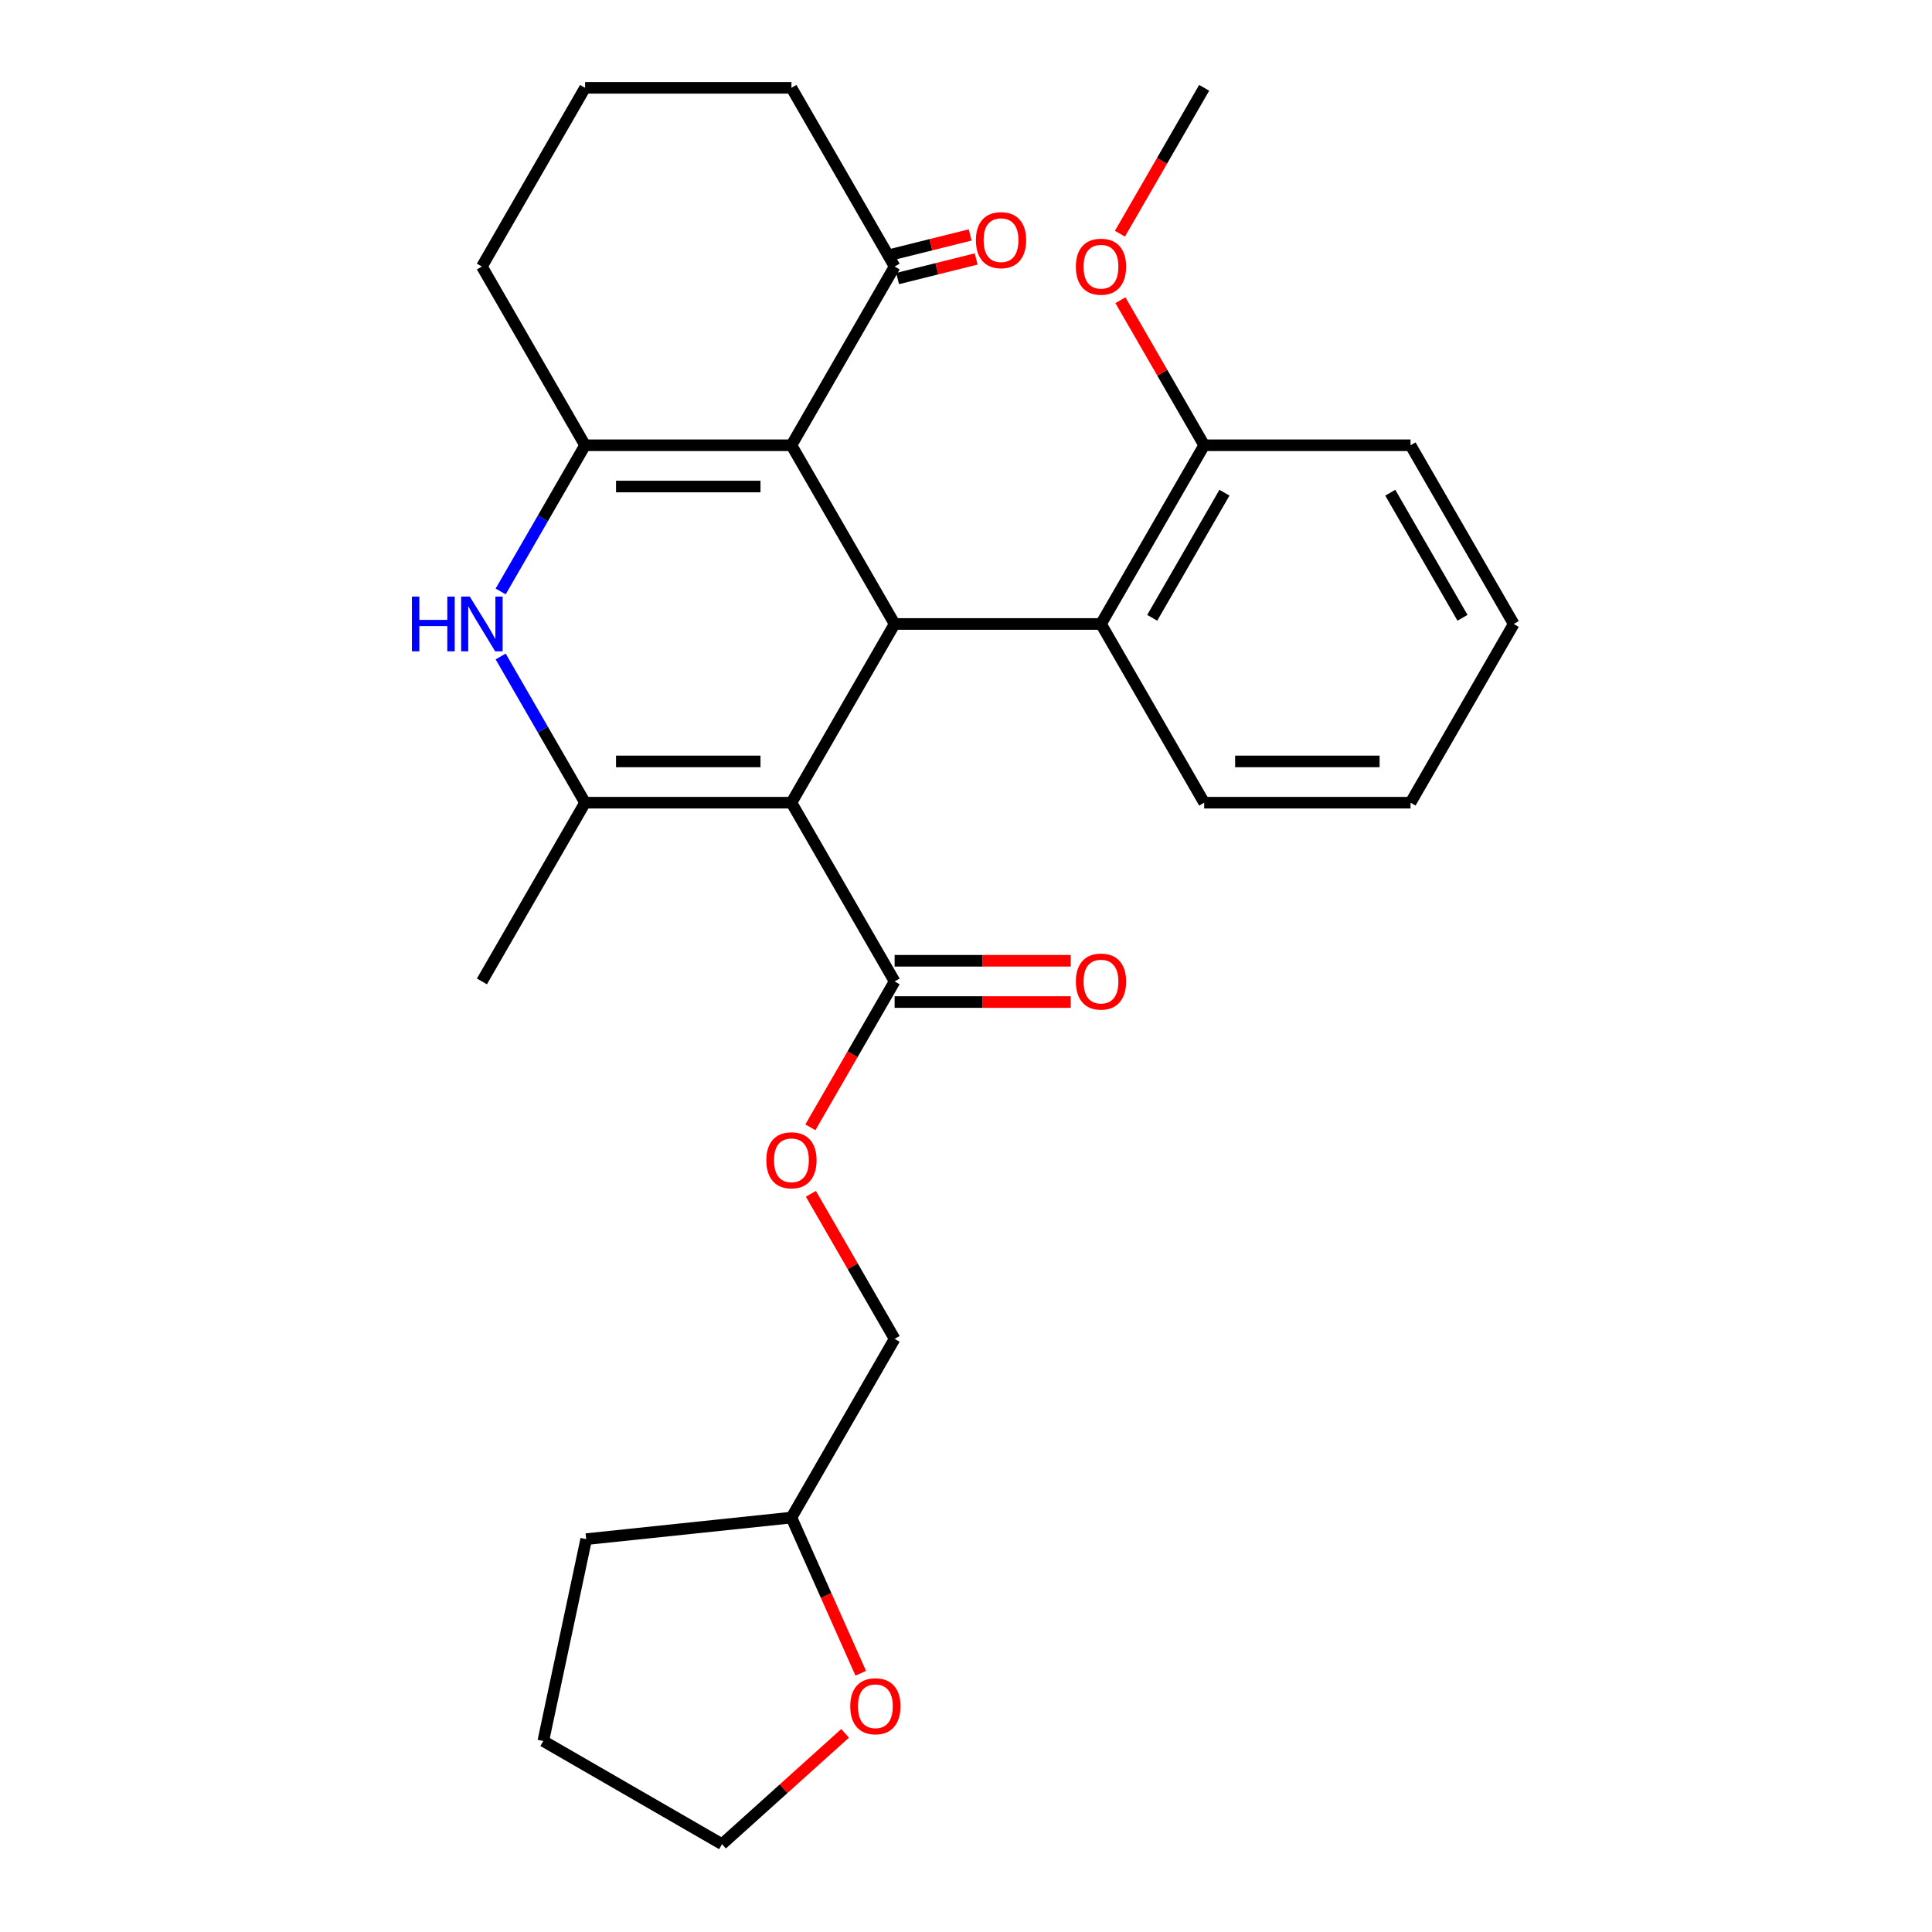 <?xml version='1.0' encoding='iso-8859-1'?>
<svg version='1.1' baseProfile='full'
              xmlns='http://www.w3.org/2000/svg'
                      xmlns:rdkit='http://www.rdkit.org/xml'
                      xmlns:xlink='http://www.w3.org/1999/xlink'
                  xml:space='preserve'
width='1000px' height='1000px' viewBox='0 0 1000 1000'>
<!-- END OF HEADER -->
<rect style='opacity:1.0;fill:#FFFFFF;stroke:none' width='1000' height='1000' x='0' y='0'> </rect>
<path class='bond-1' d='M 409.648,415.473 L 463.056,322.968' style='fill:none;fill-rule:evenodd;stroke:#000000;stroke-width:6px;stroke-linecap:butt;stroke-linejoin:miter;stroke-opacity:1' />
<path class='bond-2' d='M 409.648,415.473 L 302.833,415.473' style='fill:none;fill-rule:evenodd;stroke:#000000;stroke-width:6px;stroke-linecap:butt;stroke-linejoin:miter;stroke-opacity:1' />
<path class='bond-2' d='M 393.626,394.11 L 318.856,394.11' style='fill:none;fill-rule:evenodd;stroke:#000000;stroke-width:6px;stroke-linecap:butt;stroke-linejoin:miter;stroke-opacity:1' />
<path class='bond-5' d='M 409.648,415.473 L 463.056,507.978' style='fill:none;fill-rule:evenodd;stroke:#000000;stroke-width:6px;stroke-linecap:butt;stroke-linejoin:miter;stroke-opacity:1' />
<path class='bond-0' d='M 409.648,230.464 L 463.056,322.968' style='fill:none;fill-rule:evenodd;stroke:#000000;stroke-width:6px;stroke-linecap:butt;stroke-linejoin:miter;stroke-opacity:1' />
<path class='bond-7' d='M 409.648,230.464 L 463.056,137.959' style='fill:none;fill-rule:evenodd;stroke:#000000;stroke-width:6px;stroke-linecap:butt;stroke-linejoin:miter;stroke-opacity:1' />
<path class='bond-28' d='M 409.648,230.464 L 302.833,230.464' style='fill:none;fill-rule:evenodd;stroke:#000000;stroke-width:6px;stroke-linecap:butt;stroke-linejoin:miter;stroke-opacity:1' />
<path class='bond-28' d='M 393.626,251.827 L 318.856,251.827' style='fill:none;fill-rule:evenodd;stroke:#000000;stroke-width:6px;stroke-linecap:butt;stroke-linejoin:miter;stroke-opacity:1' />
<path class='bond-6' d='M 463.056,322.968 L 569.871,322.968' style='fill:none;fill-rule:evenodd;stroke:#000000;stroke-width:6px;stroke-linecap:butt;stroke-linejoin:miter;stroke-opacity:1' />
<path class='bond-4' d='M 302.833,415.473 L 280.988,377.636' style='fill:none;fill-rule:evenodd;stroke:#000000;stroke-width:6px;stroke-linecap:butt;stroke-linejoin:miter;stroke-opacity:1' />
<path class='bond-4' d='M 280.988,377.636 L 259.143,339.799' style='fill:none;fill-rule:evenodd;stroke:#0000FF;stroke-width:6px;stroke-linecap:butt;stroke-linejoin:miter;stroke-opacity:1' />
<path class='bond-14' d='M 302.833,415.473 L 249.426,507.978' style='fill:none;fill-rule:evenodd;stroke:#000000;stroke-width:6px;stroke-linecap:butt;stroke-linejoin:miter;stroke-opacity:1' />
<path class='bond-3' d='M 302.833,230.464 L 280.988,268.301' style='fill:none;fill-rule:evenodd;stroke:#000000;stroke-width:6px;stroke-linecap:butt;stroke-linejoin:miter;stroke-opacity:1' />
<path class='bond-3' d='M 280.988,268.301 L 259.143,306.138' style='fill:none;fill-rule:evenodd;stroke:#0000FF;stroke-width:6px;stroke-linecap:butt;stroke-linejoin:miter;stroke-opacity:1' />
<path class='bond-13' d='M 302.833,230.464 L 249.426,137.959' style='fill:none;fill-rule:evenodd;stroke:#000000;stroke-width:6px;stroke-linecap:butt;stroke-linejoin:miter;stroke-opacity:1' />
<path class='bond-8' d='M 463.056,507.978 L 441.257,545.735' style='fill:none;fill-rule:evenodd;stroke:#000000;stroke-width:6px;stroke-linecap:butt;stroke-linejoin:miter;stroke-opacity:1' />
<path class='bond-8' d='M 441.257,545.735 L 419.458,583.492' style='fill:none;fill-rule:evenodd;stroke:#FF0000;stroke-width:6px;stroke-linecap:butt;stroke-linejoin:miter;stroke-opacity:1' />
<path class='bond-10' d='M 463.056,518.659 L 508.628,518.659' style='fill:none;fill-rule:evenodd;stroke:#000000;stroke-width:6px;stroke-linecap:butt;stroke-linejoin:miter;stroke-opacity:1' />
<path class='bond-10' d='M 508.628,518.659 L 554.201,518.659' style='fill:none;fill-rule:evenodd;stroke:#FF0000;stroke-width:6px;stroke-linecap:butt;stroke-linejoin:miter;stroke-opacity:1' />
<path class='bond-10' d='M 463.056,497.296 L 508.628,497.296' style='fill:none;fill-rule:evenodd;stroke:#000000;stroke-width:6px;stroke-linecap:butt;stroke-linejoin:miter;stroke-opacity:1' />
<path class='bond-10' d='M 508.628,497.296 L 554.201,497.296' style='fill:none;fill-rule:evenodd;stroke:#FF0000;stroke-width:6px;stroke-linecap:butt;stroke-linejoin:miter;stroke-opacity:1' />
<path class='bond-9' d='M 569.871,322.968 L 623.279,230.464' style='fill:none;fill-rule:evenodd;stroke:#000000;stroke-width:6px;stroke-linecap:butt;stroke-linejoin:miter;stroke-opacity:1' />
<path class='bond-9' d='M 596.383,319.774 L 633.769,255.021' style='fill:none;fill-rule:evenodd;stroke:#000000;stroke-width:6px;stroke-linecap:butt;stroke-linejoin:miter;stroke-opacity:1' />
<path class='bond-18' d='M 569.871,322.968 L 623.279,415.473' style='fill:none;fill-rule:evenodd;stroke:#000000;stroke-width:6px;stroke-linecap:butt;stroke-linejoin:miter;stroke-opacity:1' />
<path class='bond-11' d='M 464.607,144.178 L 484.937,139.108' style='fill:none;fill-rule:evenodd;stroke:#000000;stroke-width:6px;stroke-linecap:butt;stroke-linejoin:miter;stroke-opacity:1' />
<path class='bond-11' d='M 484.937,139.108 L 505.267,134.038' style='fill:none;fill-rule:evenodd;stroke:#FF0000;stroke-width:6px;stroke-linecap:butt;stroke-linejoin:miter;stroke-opacity:1' />
<path class='bond-11' d='M 461.505,131.741 L 481.835,126.671' style='fill:none;fill-rule:evenodd;stroke:#000000;stroke-width:6px;stroke-linecap:butt;stroke-linejoin:miter;stroke-opacity:1' />
<path class='bond-11' d='M 481.835,126.671 L 502.165,121.601' style='fill:none;fill-rule:evenodd;stroke:#FF0000;stroke-width:6px;stroke-linecap:butt;stroke-linejoin:miter;stroke-opacity:1' />
<path class='bond-19' d='M 463.056,137.959 L 409.648,45.455' style='fill:none;fill-rule:evenodd;stroke:#000000;stroke-width:6px;stroke-linecap:butt;stroke-linejoin:miter;stroke-opacity:1' />
<path class='bond-15' d='M 419.712,617.913 L 441.384,655.45' style='fill:none;fill-rule:evenodd;stroke:#FF0000;stroke-width:6px;stroke-linecap:butt;stroke-linejoin:miter;stroke-opacity:1' />
<path class='bond-15' d='M 441.384,655.45 L 463.056,692.987' style='fill:none;fill-rule:evenodd;stroke:#000000;stroke-width:6px;stroke-linecap:butt;stroke-linejoin:miter;stroke-opacity:1' />
<path class='bond-17' d='M 623.279,230.464 L 601.607,192.927' style='fill:none;fill-rule:evenodd;stroke:#000000;stroke-width:6px;stroke-linecap:butt;stroke-linejoin:miter;stroke-opacity:1' />
<path class='bond-17' d='M 601.607,192.927 L 579.935,155.39' style='fill:none;fill-rule:evenodd;stroke:#FF0000;stroke-width:6px;stroke-linecap:butt;stroke-linejoin:miter;stroke-opacity:1' />
<path class='bond-22' d='M 623.279,230.464 L 730.094,230.464' style='fill:none;fill-rule:evenodd;stroke:#000000;stroke-width:6px;stroke-linecap:butt;stroke-linejoin:miter;stroke-opacity:1' />
<path class='bond-12' d='M 445.53,866.082 L 427.589,825.787' style='fill:none;fill-rule:evenodd;stroke:#FF0000;stroke-width:6px;stroke-linecap:butt;stroke-linejoin:miter;stroke-opacity:1' />
<path class='bond-12' d='M 427.589,825.787 L 409.648,785.492' style='fill:none;fill-rule:evenodd;stroke:#000000;stroke-width:6px;stroke-linecap:butt;stroke-linejoin:miter;stroke-opacity:1' />
<path class='bond-21' d='M 437.424,897.182 L 405.569,925.864' style='fill:none;fill-rule:evenodd;stroke:#FF0000;stroke-width:6px;stroke-linecap:butt;stroke-linejoin:miter;stroke-opacity:1' />
<path class='bond-21' d='M 405.569,925.864 L 373.715,954.545' style='fill:none;fill-rule:evenodd;stroke:#000000;stroke-width:6px;stroke-linecap:butt;stroke-linejoin:miter;stroke-opacity:1' />
<path class='bond-20' d='M 249.426,137.959 L 302.833,45.455' style='fill:none;fill-rule:evenodd;stroke:#000000;stroke-width:6px;stroke-linecap:butt;stroke-linejoin:miter;stroke-opacity:1' />
<path class='bond-16' d='M 463.056,692.987 L 409.648,785.492' style='fill:none;fill-rule:evenodd;stroke:#000000;stroke-width:6px;stroke-linecap:butt;stroke-linejoin:miter;stroke-opacity:1' />
<path class='bond-24' d='M 409.648,785.492 L 303.418,796.657' style='fill:none;fill-rule:evenodd;stroke:#000000;stroke-width:6px;stroke-linecap:butt;stroke-linejoin:miter;stroke-opacity:1' />
<path class='bond-23' d='M 579.681,120.969 L 601.48,83.212' style='fill:none;fill-rule:evenodd;stroke:#FF0000;stroke-width:6px;stroke-linecap:butt;stroke-linejoin:miter;stroke-opacity:1' />
<path class='bond-23' d='M 601.48,83.212 L 623.279,45.455' style='fill:none;fill-rule:evenodd;stroke:#000000;stroke-width:6px;stroke-linecap:butt;stroke-linejoin:miter;stroke-opacity:1' />
<path class='bond-25' d='M 623.279,415.473 L 730.094,415.473' style='fill:none;fill-rule:evenodd;stroke:#000000;stroke-width:6px;stroke-linecap:butt;stroke-linejoin:miter;stroke-opacity:1' />
<path class='bond-25' d='M 639.301,394.11 L 714.072,394.11' style='fill:none;fill-rule:evenodd;stroke:#000000;stroke-width:6px;stroke-linecap:butt;stroke-linejoin:miter;stroke-opacity:1' />
<path class='bond-29' d='M 409.648,45.455 L 302.833,45.455' style='fill:none;fill-rule:evenodd;stroke:#000000;stroke-width:6px;stroke-linecap:butt;stroke-linejoin:miter;stroke-opacity:1' />
<path class='bond-31' d='M 373.715,954.545 L 281.21,901.138' style='fill:none;fill-rule:evenodd;stroke:#000000;stroke-width:6px;stroke-linecap:butt;stroke-linejoin:miter;stroke-opacity:1' />
<path class='bond-30' d='M 730.094,230.464 L 783.502,322.968' style='fill:none;fill-rule:evenodd;stroke:#000000;stroke-width:6px;stroke-linecap:butt;stroke-linejoin:miter;stroke-opacity:1' />
<path class='bond-30' d='M 719.604,255.021 L 756.989,319.774' style='fill:none;fill-rule:evenodd;stroke:#000000;stroke-width:6px;stroke-linecap:butt;stroke-linejoin:miter;stroke-opacity:1' />
<path class='bond-26' d='M 303.418,796.657 L 281.21,901.138' style='fill:none;fill-rule:evenodd;stroke:#000000;stroke-width:6px;stroke-linecap:butt;stroke-linejoin:miter;stroke-opacity:1' />
<path class='bond-27' d='M 730.094,415.473 L 783.502,322.968' style='fill:none;fill-rule:evenodd;stroke:#000000;stroke-width:6px;stroke-linecap:butt;stroke-linejoin:miter;stroke-opacity:1' />
<path  class='atom-5' d='M 213.206 308.808
L 217.046 308.808
L 217.046 320.848
L 231.526 320.848
L 231.526 308.808
L 235.366 308.808
L 235.366 337.128
L 231.526 337.128
L 231.526 324.048
L 217.046 324.048
L 217.046 337.128
L 213.206 337.128
L 213.206 308.808
' fill='#0000FF'/>
<path  class='atom-5' d='M 243.166 308.808
L 252.446 323.808
Q 253.366 325.288, 254.846 327.968
Q 256.326 330.648, 256.406 330.808
L 256.406 308.808
L 260.166 308.808
L 260.166 337.128
L 256.286 337.128
L 246.326 320.728
Q 245.166 318.808, 243.926 316.608
Q 242.726 314.408, 242.366 313.728
L 242.366 337.128
L 238.686 337.128
L 238.686 308.808
L 243.166 308.808
' fill='#0000FF'/>
<path  class='atom-9' d='M 396.648 600.562
Q 396.648 593.762, 400.008 589.962
Q 403.368 586.162, 409.648 586.162
Q 415.928 586.162, 419.288 589.962
Q 422.648 593.762, 422.648 600.562
Q 422.648 607.442, 419.248 611.362
Q 415.848 615.242, 409.648 615.242
Q 403.408 615.242, 400.008 611.362
Q 396.648 607.482, 396.648 600.562
M 409.648 612.042
Q 413.968 612.042, 416.288 609.162
Q 418.648 606.242, 418.648 600.562
Q 418.648 595.002, 416.288 592.202
Q 413.968 589.362, 409.648 589.362
Q 405.328 589.362, 402.968 592.162
Q 400.648 594.962, 400.648 600.562
Q 400.648 606.282, 402.968 609.162
Q 405.328 612.042, 409.648 612.042
' fill='#FF0000'/>
<path  class='atom-11' d='M 556.871 508.058
Q 556.871 501.258, 560.231 497.458
Q 563.591 493.658, 569.871 493.658
Q 576.151 493.658, 579.511 497.458
Q 582.871 501.258, 582.871 508.058
Q 582.871 514.938, 579.471 518.858
Q 576.071 522.738, 569.871 522.738
Q 563.631 522.738, 560.231 518.858
Q 556.871 514.978, 556.871 508.058
M 569.871 519.538
Q 574.191 519.538, 576.511 516.658
Q 578.871 513.738, 578.871 508.058
Q 578.871 502.498, 576.511 499.698
Q 574.191 496.858, 569.871 496.858
Q 565.551 496.858, 563.191 499.658
Q 560.871 502.458, 560.871 508.058
Q 560.871 513.778, 563.191 516.658
Q 565.551 519.538, 569.871 519.538
' fill='#FF0000'/>
<path  class='atom-12' d='M 505.135 124.303
Q 505.135 117.503, 508.495 113.703
Q 511.855 109.903, 518.135 109.903
Q 524.415 109.903, 527.775 113.703
Q 531.135 117.503, 531.135 124.303
Q 531.135 131.183, 527.735 135.103
Q 524.335 138.983, 518.135 138.983
Q 511.895 138.983, 508.495 135.103
Q 505.135 131.223, 505.135 124.303
M 518.135 135.783
Q 522.455 135.783, 524.775 132.903
Q 527.135 129.983, 527.135 124.303
Q 527.135 118.743, 524.775 115.943
Q 522.455 113.103, 518.135 113.103
Q 513.815 113.103, 511.455 115.903
Q 509.135 118.703, 509.135 124.303
Q 509.135 130.023, 511.455 132.903
Q 513.815 135.783, 518.135 135.783
' fill='#FF0000'/>
<path  class='atom-13' d='M 440.094 883.152
Q 440.094 876.352, 443.454 872.552
Q 446.814 868.752, 453.094 868.752
Q 459.374 868.752, 462.734 872.552
Q 466.094 876.352, 466.094 883.152
Q 466.094 890.032, 462.694 893.952
Q 459.294 897.832, 453.094 897.832
Q 446.854 897.832, 443.454 893.952
Q 440.094 890.072, 440.094 883.152
M 453.094 894.632
Q 457.414 894.632, 459.734 891.752
Q 462.094 888.832, 462.094 883.152
Q 462.094 877.592, 459.734 874.792
Q 457.414 871.952, 453.094 871.952
Q 448.774 871.952, 446.414 874.752
Q 444.094 877.552, 444.094 883.152
Q 444.094 888.872, 446.414 891.752
Q 448.774 894.632, 453.094 894.632
' fill='#FF0000'/>
<path  class='atom-18' d='M 556.871 138.039
Q 556.871 131.239, 560.231 127.439
Q 563.591 123.639, 569.871 123.639
Q 576.151 123.639, 579.511 127.439
Q 582.871 131.239, 582.871 138.039
Q 582.871 144.919, 579.471 148.839
Q 576.071 152.719, 569.871 152.719
Q 563.631 152.719, 560.231 148.839
Q 556.871 144.959, 556.871 138.039
M 569.871 149.519
Q 574.191 149.519, 576.511 146.639
Q 578.871 143.719, 578.871 138.039
Q 578.871 132.479, 576.511 129.679
Q 574.191 126.839, 569.871 126.839
Q 565.551 126.839, 563.191 129.639
Q 560.871 132.439, 560.871 138.039
Q 560.871 143.759, 563.191 146.639
Q 565.551 149.519, 569.871 149.519
' fill='#FF0000'/>
</svg>
